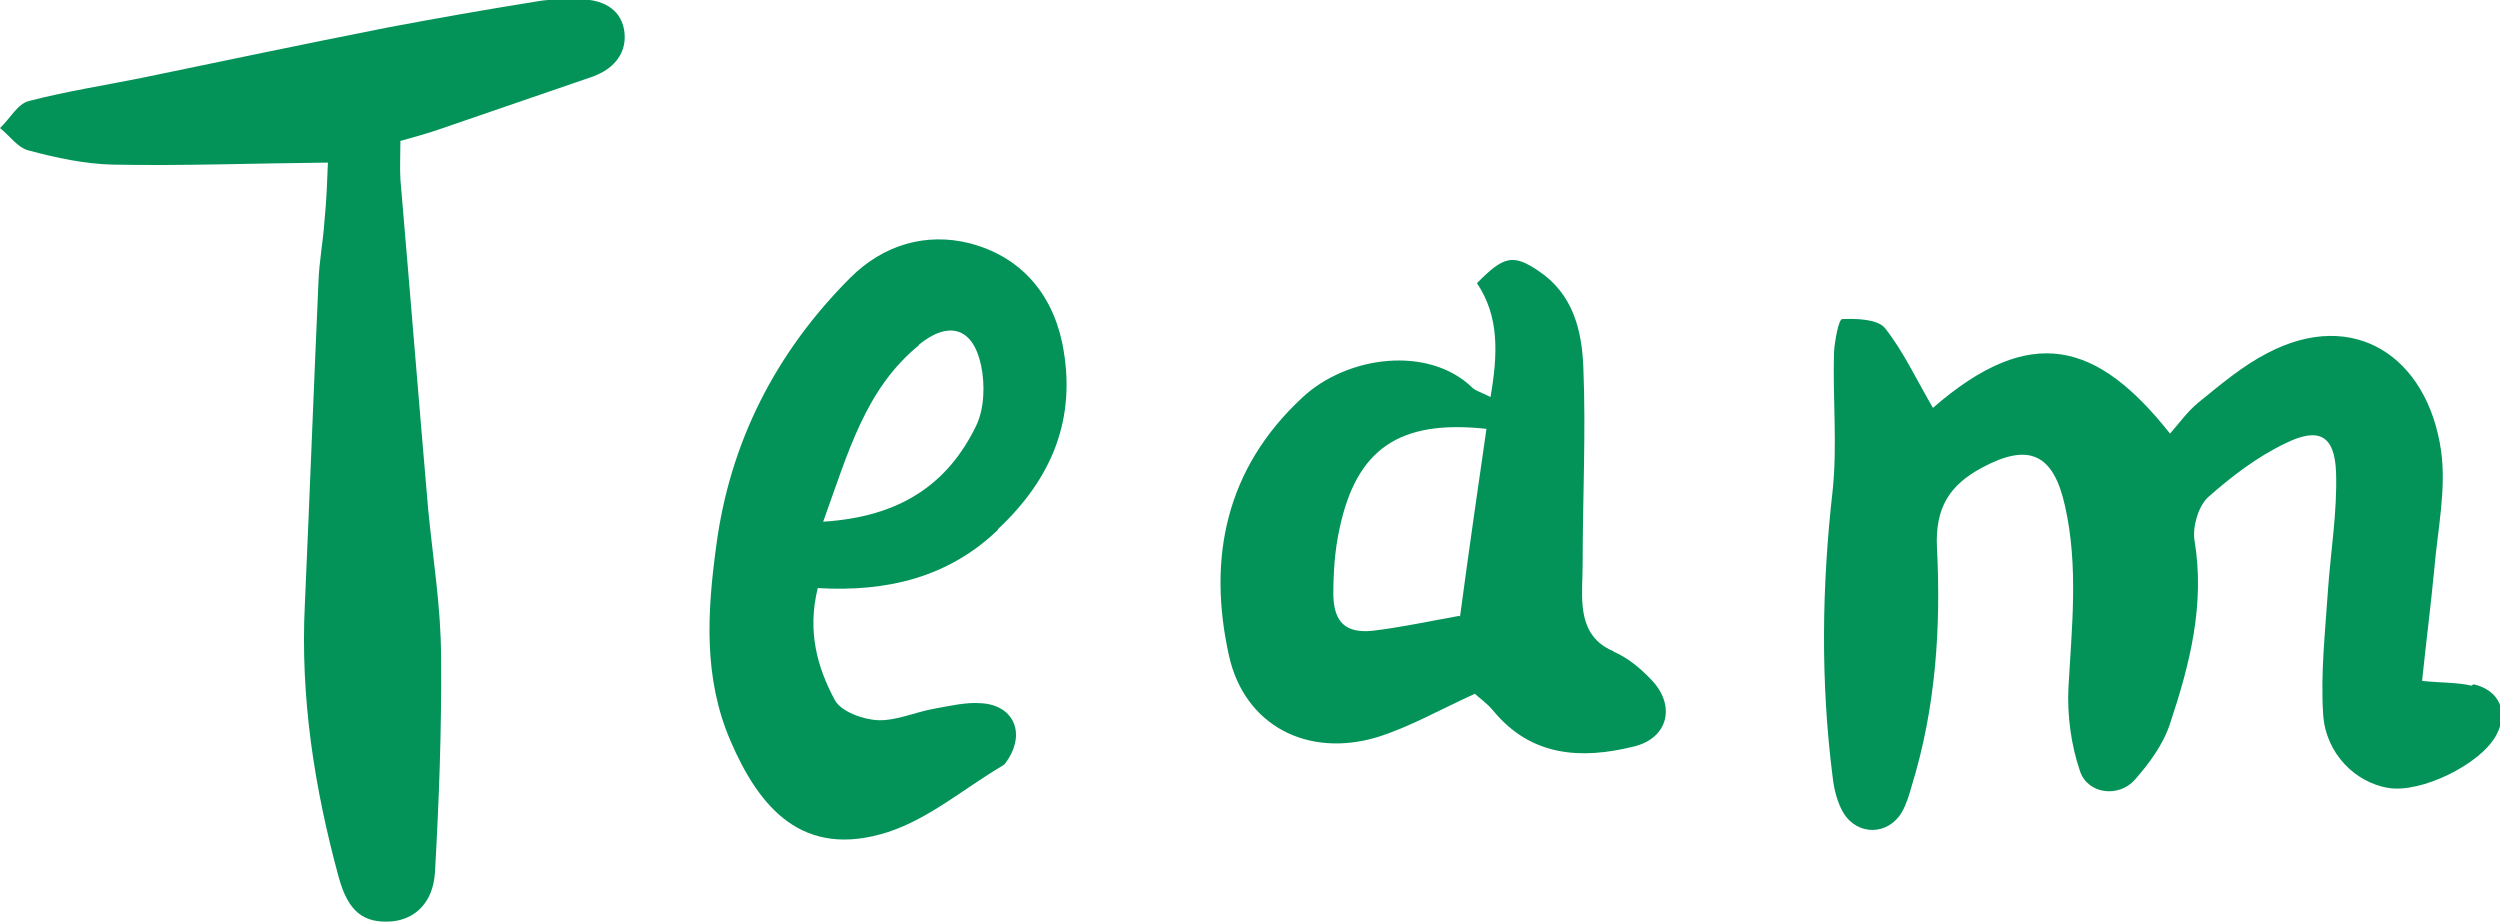 <?xml version="1.0" encoding="UTF-8"?>
<svg id="uuid-8419cbd1-c7e2-4961-b3c0-f8aac918ce03" data-name="レイヤー 1" xmlns="http://www.w3.org/2000/svg" viewBox="0 0 36.9 13.61">
  <path d="M36.48,10.12c-.22-.05-.45-.04-.73-.07,.06-.58,.13-1.12,.18-1.65,.05-.58,.18-1.18,.1-1.75-.2-1.38-1.28-2.11-2.56-1.44-.37,.19-.7,.47-1.02,.73-.16,.13-.28,.3-.42,.46-1.07-1.35-2.05-1.64-3.5-.38-.25-.43-.44-.84-.71-1.18-.11-.13-.42-.14-.63-.13-.05,0-.11,.32-.12,.49-.02,.68,.05,1.37-.02,2.04-.16,1.41-.18,2.82,0,4.23,.02,.18,.07,.38,.16,.53,.21,.34,.66,.33,.86-.01,.07-.12,.11-.26,.15-.4,.35-1.14,.43-2.32,.37-3.5-.03-.59,.18-.93,.67-1.19,.69-.37,1.05-.2,1.22,.57,.2,.89,.1,1.78,.05,2.68-.02,.41,.04,.85,.17,1.23,.11,.34,.57,.4,.81,.13,.21-.24,.42-.52,.52-.83,.29-.87,.52-1.76,.36-2.71-.03-.2,.06-.5,.2-.63,.35-.31,.73-.6,1.15-.8,.49-.24,.72-.11,.74,.43,.02,.58-.08,1.17-.12,1.75-.04,.61-.11,1.22-.07,1.83,.04,.58,.48,1,.96,1.08,.48,.08,1.35-.34,1.59-.77,.19-.34,.06-.67-.33-.76Z" style="fill: #039359;"/>
  <path d="M8.57,0c-.21,0-.43-.02-.64,.02-.75,.12-1.49,.25-2.23,.39-1.21,.24-2.41,.49-3.61,.74-.55,.11-1.12,.2-1.66,.34-.17,.04-.28,.26-.43,.4,.14,.11,.26,.29,.42,.33,.41,.11,.83,.2,1.25,.21,1.03,.02,2.07-.02,3.17-.03-.01,.25-.02,.56-.05,.85-.02,.31-.08,.61-.09,.92-.07,1.58-.13,3.16-.2,4.74-.07,1.38,.14,2.72,.5,4.04,.14,.51,.37,.68,.78,.65,.34-.03,.61-.27,.64-.72,.06-1.06,.1-2.12,.09-3.18,0-.73-.12-1.45-.19-2.18-.14-1.62-.27-3.24-.41-4.87-.01-.18,0-.36,0-.57,.21-.06,.4-.11,.57-.17,.76-.26,1.51-.52,2.27-.78,.33-.12,.52-.37,.46-.7-.06-.31-.33-.44-.65-.44Z" style="fill: #039359;"/>
  <path d="M14.73,7.81c.8-.75,1.17-1.64,.95-2.74-.16-.77-.64-1.29-1.37-1.48-.64-.16-1.27,.02-1.76,.51-1.1,1.1-1.78,2.43-1.98,3.97-.13,.96-.19,1.93,.21,2.86,.42,.98,1.06,1.76,2.33,1.35,.61-.2,1.13-.65,1.69-.98,.04-.02,.06-.07,.09-.11,.24-.39,.06-.78-.4-.81-.23-.02-.47,.04-.7,.08-.28,.05-.56,.18-.83,.17-.23-.01-.55-.13-.64-.3-.25-.47-.41-1-.25-1.65,1.03,.06,1.93-.16,2.66-.86Zm-1.17-2.72c.44-.36,.8-.26,.92,.3,.06,.28,.05,.64-.07,.89-.42,.87-1.13,1.35-2.26,1.42,.37-1.02,.62-1.96,1.42-2.61Z" style="fill: #039359;"/>
  <path d="M23.81,9.61c-.31-.13-.42-.37-.45-.66-.02-.21,0-.42,0-.64,0-.96,.05-1.93,.01-2.89-.02-.54-.15-1.08-.66-1.42-.37-.25-.51-.23-.91,.18,.33,.49,.31,1.04,.2,1.68-.14-.07-.21-.09-.26-.13-.65-.64-1.86-.48-2.52,.14-1.13,1.05-1.4,2.37-1.08,3.81,.23,1.03,1.16,1.51,2.19,1.2,.48-.15,.93-.41,1.44-.64,.06,.06,.18,.14,.27,.25,.56,.68,1.3,.72,2.07,.53,.51-.12,.63-.6,.27-.98-.16-.17-.35-.33-.56-.42Zm-2.27-.52c-.45,.08-.86,.17-1.28,.22-.39,.04-.57-.12-.58-.52,0-.33,.02-.66,.09-.98,.25-1.19,.89-1.62,2.17-1.48-.13,.9-.26,1.8-.39,2.77Z" style="fill: #039359;"/>
</svg>